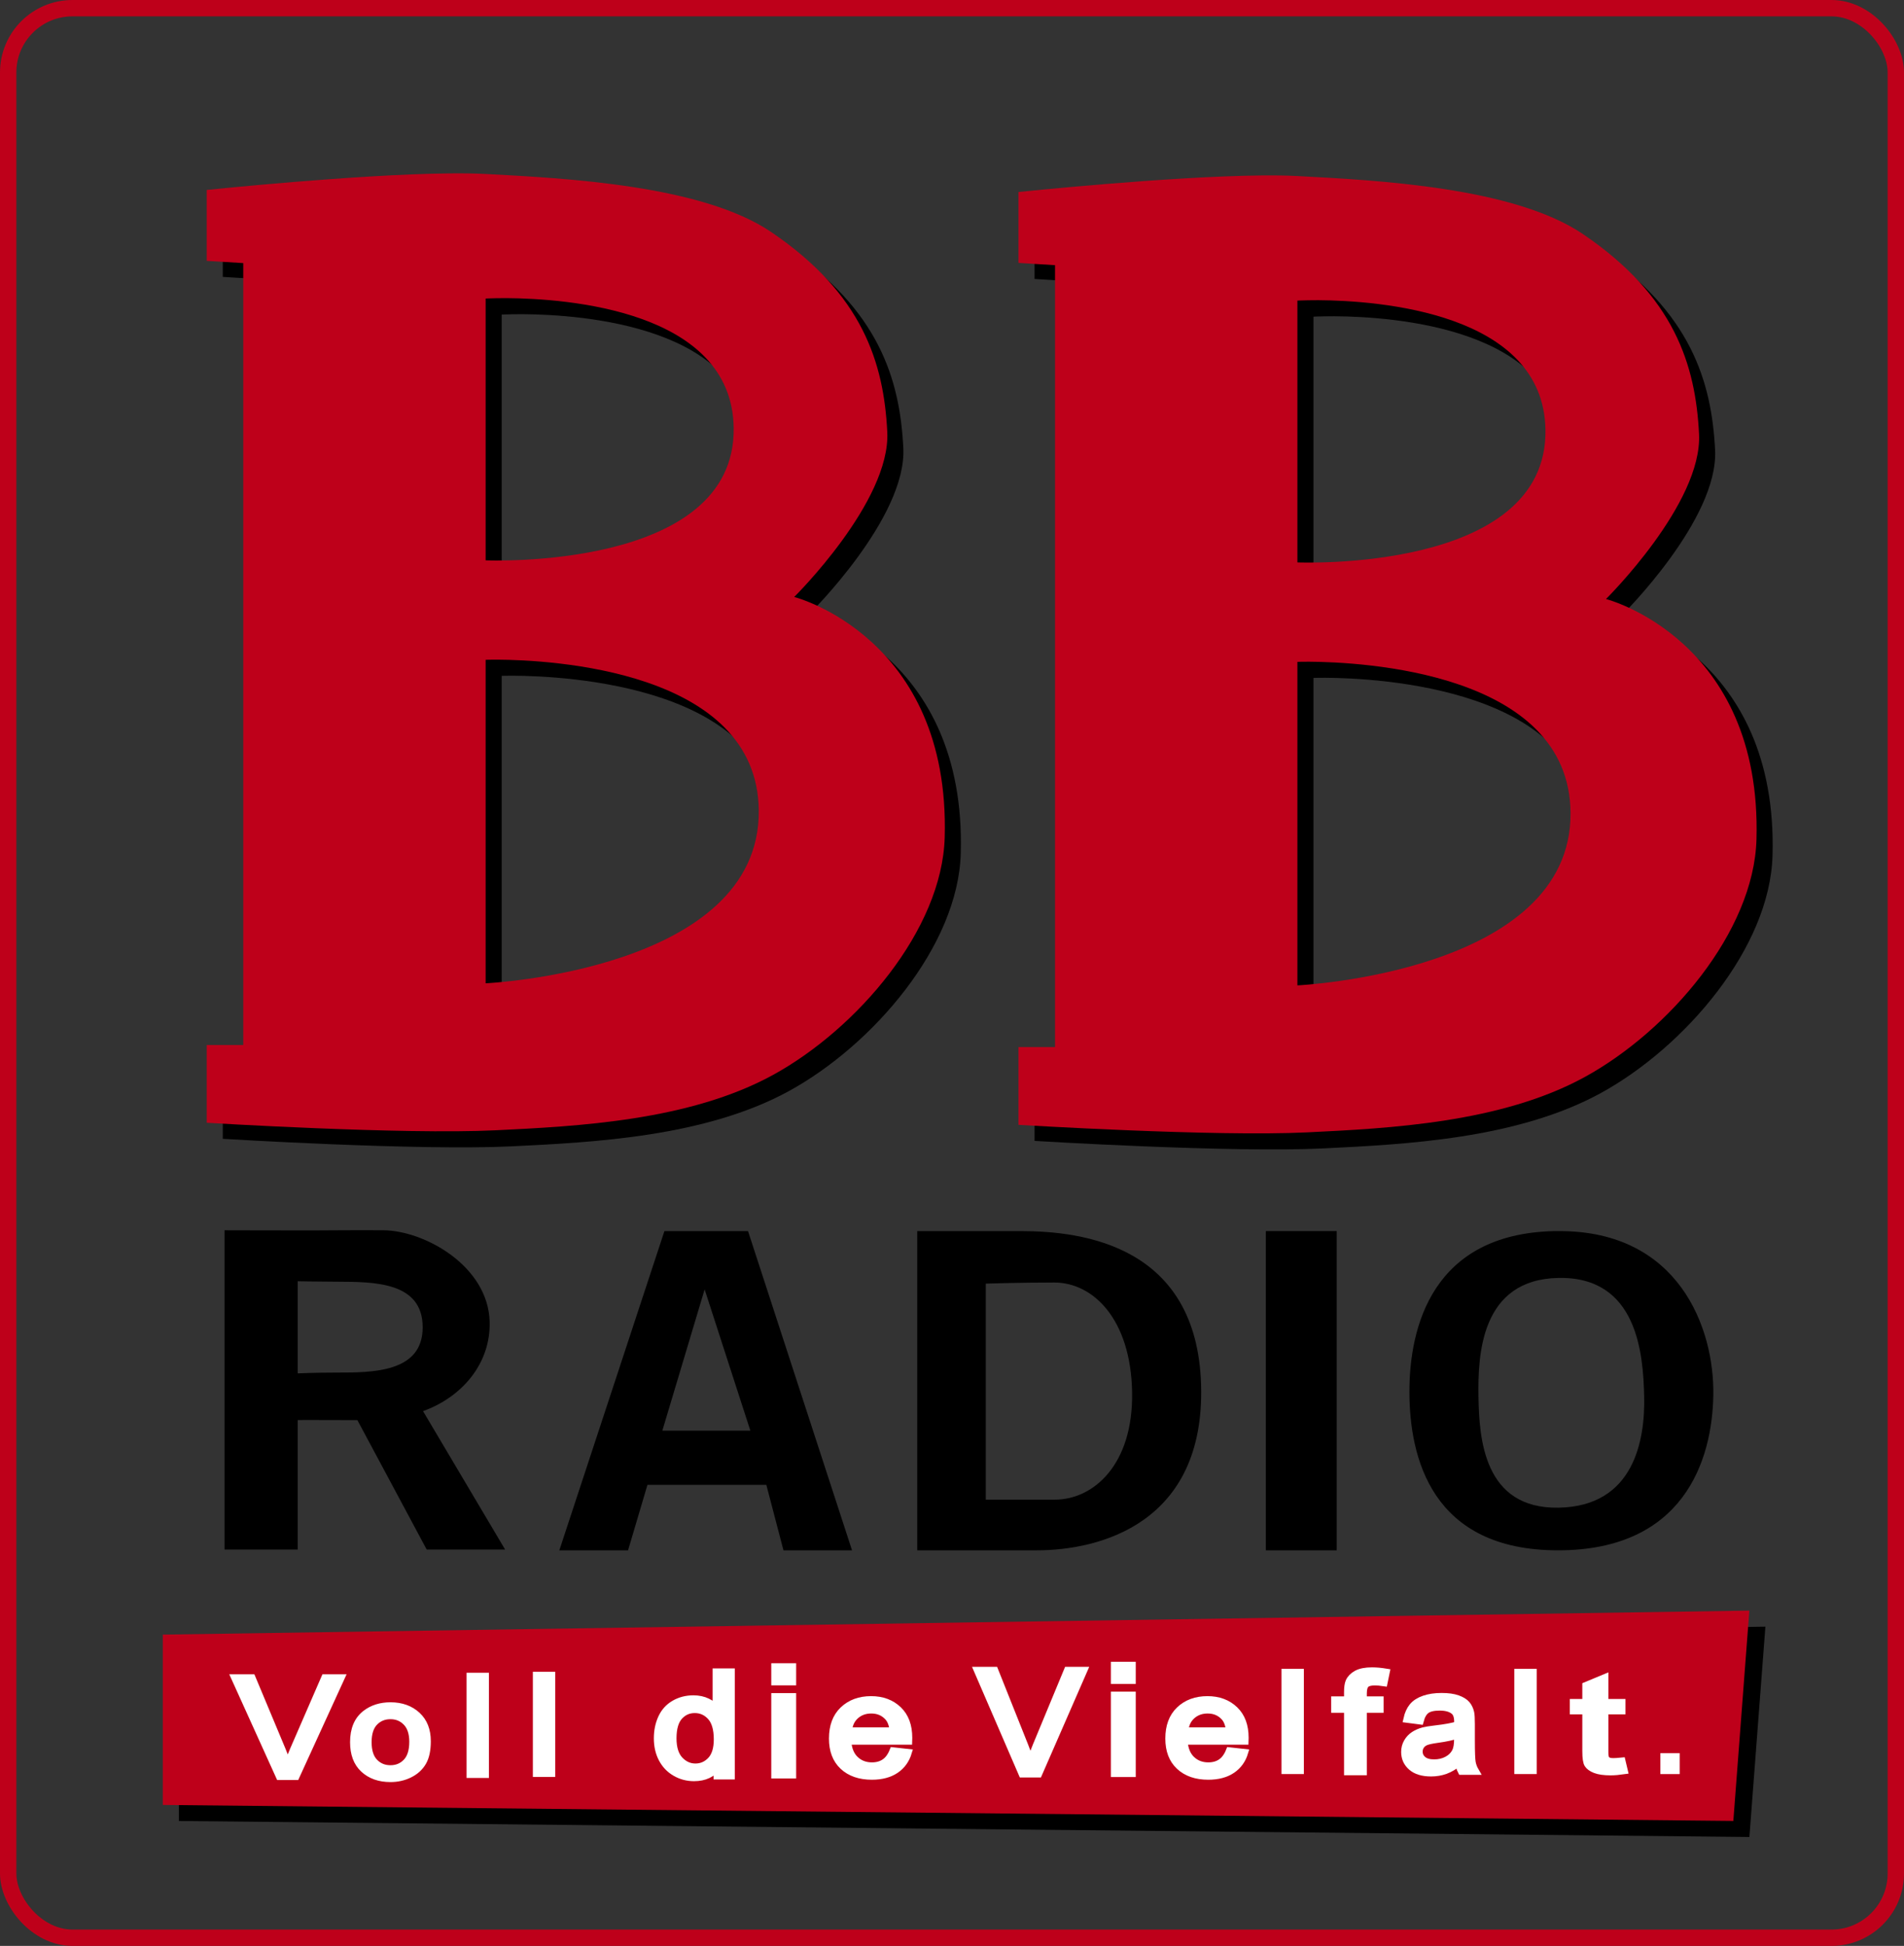<?xml version="1.0" encoding="UTF-8" standalone="no"?>
<!-- Created with Inkscape (http://www.inkscape.org/) -->
<svg
   xmlns:dc="http://purl.org/dc/elements/1.1/"
   xmlns:cc="http://creativecommons.org/ns#"
   xmlns:rdf="http://www.w3.org/1999/02/22-rdf-syntax-ns#"
   xmlns:svg="http://www.w3.org/2000/svg"
   xmlns="http://www.w3.org/2000/svg"
   xmlns:sodipodi="http://sodipodi.sourceforge.net/DTD/sodipodi-0.dtd"
   xmlns:inkscape="http://www.inkscape.org/namespaces/inkscape"
   width="711.686"
   height="727.31"
   id="svg3654"
   sodipodi:version="0.32"
   inkscape:version="0.46"
   version="1.0"
   sodipodi:docname="BB Radio.svg"
   inkscape:output_extension="org.inkscape.output.svg.inkscape">
  <rect width="100%" height="100%" fill="#333333" stroke="none"/>
  <defs
     id="defs3656">
    <inkscape:perspective
       sodipodi:type="inkscape:persp3d"
       inkscape:vp_x="0 : 526.18109 : 1"
       inkscape:vp_y="0 : 1000 : 0"
       inkscape:vp_z="744.09448 : 526.18109 : 1"
       inkscape:persp3d-origin="372.04724 : 350.78739 : 1"
       id="perspective3662" />
  </defs>
  <sodipodi:namedview
     id="base"
     pagecolor="#ffffff"
     bordercolor="#666666"
     borderopacity="1.0"
     inkscape:pageopacity="0.0"
     inkscape:pageshadow="2"
     inkscape:zoom="0.52694441"
     inkscape:cx="355.84302"
     inkscape:cy="363.65494"
     inkscape:document-units="px"
     inkscape:current-layer="layer1"
     showgrid="false"
     inkscape:window-width="1024"
     inkscape:window-height="749"
     inkscape:window-x="-4"
     inkscape:window-y="-4" />
  <g
     inkscape:label="Ebene 1"
     inkscape:groupmode="layer"
     id="layer1"
     transform="translate(-652.728,82.721)">
    <g
       id="g3619"
       transform="translate(519.85,-91.855)">
      <g
         transform="translate(-1468.258,28.045)"
         id="g3584">
        <path
           sodipodi:nodetypes="cccccccszccsssccsccsccsccc"
           id="path3253"
           d="M 2078.617,52.667 C 2043.695,53.015 1987.836,58.855 1987.836,58.855 L 1987.836,85.355 L 2001.492,86.199 L 2001.492,378.449 L 1987.836,378.449 L 1987.836,407.511 C 1987.836,407.511 2061.073,412.009 2095.711,410.324 C 2126.355,408.833 2168.252,406.791 2199.555,389.605 C 2230.858,372.418 2262.714,335.457 2263.68,300.824 C 2265.784,225.934 2207.43,210.98 2207.43,210.98 C 2207.43,210.98 2243.521,175.331 2242.211,149.292 C 2240.916,123.556 2233.043,97.785 2198.805,74.574 C 2172.946,57.043 2121.923,54.475 2092.086,52.886 C 2088.176,52.678 2083.606,52.618 2078.617,52.667 z M 2099.898,99.292 C 2122.143,99.43 2184.128,103.779 2184.805,147.73 C 2185.63,201.303 2092.086,197.292 2092.086,197.292 L 2092.086,99.449 C 2092.086,99.449 2093.509,99.364 2096.023,99.324 C 2097.123,99.306 2098.415,99.283 2099.898,99.292 z M 2096.43,234.417 C 2115.885,234.517 2193.741,238.203 2194.18,290.855 C 2194.677,350.602 2092.086,355.386 2092.086,355.386 L 2092.086,234.48 C 2092.086,234.48 2093.65,234.403 2096.43,234.417 z"
           style="fill:#000000;fill-opacity:1;fill-rule:evenodd;stroke:none;stroke-width:1px;stroke-linecap:butt;stroke-linejoin:miter;stroke-opacity:1" />
        <path
           style="fill:#be001a;fill-opacity:1;fill-rule:evenodd;stroke:none;stroke-width:1px;stroke-linecap:butt;stroke-linejoin:miter;stroke-opacity:1"
           d="M 2072.617,46.667 C 2037.695,47.015 1981.836,52.855 1981.836,52.855 L 1981.836,79.355 L 1995.492,80.199 L 1995.492,372.449 L 1981.836,372.449 L 1981.836,401.511 C 1981.836,401.511 2055.073,406.009 2089.711,404.324 C 2120.355,402.833 2162.252,400.791 2193.555,383.605 C 2224.858,366.418 2256.714,329.457 2257.68,294.824 C 2259.784,219.934 2201.43,204.98 2201.43,204.98 C 2201.43,204.98 2237.521,169.331 2236.211,143.292 C 2234.916,117.556 2227.043,91.785 2192.805,68.574 C 2166.946,51.043 2115.923,48.475 2086.086,46.886 C 2082.176,46.678 2077.606,46.618 2072.617,46.667 z M 2093.898,93.292 C 2116.143,93.43 2178.128,97.779 2178.805,141.73 C 2179.63,195.303 2086.086,191.292 2086.086,191.292 L 2086.086,93.449 C 2086.086,93.449 2087.509,93.364 2090.023,93.324 C 2091.123,93.306 2092.415,93.283 2093.898,93.292 z M 2090.43,228.417 C 2109.885,228.517 2187.741,232.203 2188.18,284.855 C 2188.677,344.602 2086.086,349.386 2086.086,349.386 L 2086.086,228.48 C 2086.086,228.48 2087.65,228.403 2090.43,228.417 z"
           id="path2475"
           sodipodi:nodetypes="cccccccszccsssccsccsccsccc" />
        <g
           id="g3324"
           transform="translate(1534.674,-37.3)">
          <path
             sodipodi:nodetypes="cccccccccsssccssccc"
             id="path3280"
             d="M 158.485,478.241 C 153.507,478.249 150.391,478.22 150.391,478.22 L 150.391,597.553 L 177.735,597.553 L 177.735,549.147 C 177.735,549.147 188.231,549.128 200.048,549.179 L 225.954,597.553 L 255.266,597.553 L 224.584,545.815 C 238.923,540.675 249.91,528.229 249.485,512.397 C 248.926,491.589 225.221,478.375 209.813,478.22 C 199.443,478.114 187.146,478.313 177.735,478.272 C 170.303,478.24 163.463,478.233 158.485,478.241 z M 192.516,497.445 C 206.207,497.505 224.454,497.445 224.454,514.491 C 224.454,531.411 205.781,531.417 192.046,531.411 C 184.055,531.408 177.735,531.71 177.735,531.71 L 177.735,497.272 C 177.735,497.272 184.302,497.409 192.516,497.445 z"
             style="fill:#000000;fill-rule:evenodd;stroke:none;stroke-width:1px;stroke-linecap:butt;stroke-linejoin:miter;stroke-opacity:1" />
          <path
             id="path3298"
             d="M 314.812,478.531 L 275.531,597.844 L 301.219,597.844 L 308.469,573.375 L 352.906,573.375 L 359.312,597.844 L 384.938,597.844 L 346.062,478.531 L 314.812,478.531 z M 329.844,500.312 L 346.938,553.125 L 314.031,553.125 L 329.844,500.312 z"
             style="fill:#000000;fill-rule:evenodd;stroke:none;stroke-width:1px;stroke-linecap:butt;stroke-linejoin:miter;stroke-opacity:1" />
          <path
             id="path3303"
             d="M 409.312,478.531 L 409.312,597.844 C 409.312,597.844 438.156,597.844 454,597.844 C 477.68,597.844 516.923,587.652 515.406,535.969 C 513.877,483.858 471.037,478.531 448.156,478.531 C 432.877,478.531 409.313,478.531 409.312,478.531 z M 460.531,497.75 C 475.125,497.75 489.159,511.521 489.625,538.75 C 490.091,565.979 475.069,578.906 460.75,578.906 C 446.703,578.906 434.938,578.906 434.938,578.906 L 434.938,498.156 C 434.938,498.156 447.466,497.75 460.531,497.75 z"
             style="fill:#000000;fill-rule:evenodd;stroke:none;stroke-width:1px;stroke-linecap:butt;stroke-linejoin:miter;stroke-opacity:1" />
          <path
             id="rect3312"
             d="M 539.614,478.518 L 566.103,478.518 L 566.103,597.852 L 539.614,597.852 L 539.614,478.518 z"
             style="fill:#000000;fill-opacity:1;stroke:none;stroke-width:1.2;stroke-miterlimit:4;stroke-dashoffset:0;stroke-opacity:1" />
          <path
             id="path3314"
             d="M 647.281,478.531 C 601.865,479.61 593.255,514.323 593.281,538.625 C 593.308,562.99 601.41,597.844 648.844,597.844 C 695.67,597.844 706.468,564.45 706.875,539.844 C 707.292,514.647 693.895,478.531 649.469,478.531 C 648.729,478.531 648.002,478.514 647.281,478.531 z M 649,496.031 C 678.504,495.48 680.686,524.396 681.031,540.469 C 681.376,556.542 677.326,581.433 649,581.906 C 621.102,582.372 619.35,556.167 619.094,540.469 C 618.837,524.771 619.923,496.575 649,496.031 z"
             style="fill:#000000;fill-rule:evenodd;stroke:none;stroke-width:1px;stroke-linecap:butt;stroke-linejoin:miter;stroke-opacity:1" />
        </g>
        <g
           id="g3493"
           transform="translate(1534.674,-235.53)">
          <g
             id="g3337">
            <path
               sodipodi:nodetypes="ccccc"
               id="path3335"
               d="M 133.32,833.579 L 726.34,824.606 L 720.358,903.22 L 133.32,897.239 L 133.32,833.579 z"
               style="fill:#000000;fill-opacity:1;fill-rule:evenodd;stroke:none;stroke-width:1px;stroke-linecap:butt;stroke-linejoin:miter;stroke-opacity:1" />
            <path
               style="fill:#be001a;fill-opacity:1;fill-rule:evenodd;stroke:none;stroke-width:1px;stroke-linecap:butt;stroke-linejoin:miter;stroke-opacity:1"
               d="M 127.32,827.579 L 720.34,818.606 L 714.358,897.22 L 127.32,891.239 L 127.32,827.579 z"
               id="path3331"
               sodipodi:nodetypes="ccccc" />
          </g>
          <path
             id="text3345"
             d="M 158.242,952.059 L 142.751,912.078 L 148.478,912.078 L 158.869,941.123 C 159.705,943.45 160.405,945.632 160.969,947.668 C 161.587,945.486 162.305,943.305 163.123,941.123 L 173.923,912.078 L 179.323,912.078 L 163.669,952.059 L 158.242,952.059 z"
             style="font-size:55.853px;font-style:normal;font-variant:normal;font-weight:normal;font-stretch:normal;text-align:start;line-height:100%;writing-mode:lr-tb;text-anchor:start;fill:#ffffff;fill-opacity:1;stroke:#ffffff;stroke-width:2.73;stroke-linecap:butt;stroke-linejoin:miter;stroke-miterlimit:4;stroke-opacity:1;font-family:Arial;-inkscape-font-specification:Arial"
             transform="scale(1.081,0.925)" />
          <path
             id="text3349"
             d="M 188.09,917.315 C 188.09,912.232 189.503,908.467 192.329,906.02 C 194.69,903.987 197.568,902.97 200.962,902.97 C 204.736,902.97 207.82,904.207 210.216,906.679 C 212.611,909.152 213.808,912.568 213.808,916.928 C 213.808,920.46 213.278,923.239 212.219,925.263 C 211.159,927.288 209.617,928.86 207.592,929.98 C 205.567,931.1 203.357,931.66 200.962,931.66 C 197.12,931.66 194.014,930.428 191.644,927.964 C 189.275,925.5 188.09,921.951 188.09,917.315 L 188.09,917.315 z M 192.872,917.315 C 192.872,920.831 193.639,923.463 195.173,925.212 C 196.706,926.961 198.636,927.835 200.962,927.835 C 203.271,927.835 205.193,926.956 206.726,925.199 C 208.26,923.441 209.027,920.762 209.027,917.16 C 209.027,913.766 208.256,911.194 206.713,909.445 C 205.171,907.696 203.254,906.821 200.962,906.821 C 198.636,906.821 196.706,907.692 195.173,909.432 C 193.639,911.172 192.872,913.8 192.872,917.315 L 192.872,917.315 z"
             style="font-size:52.935px;font-style:normal;font-variant:normal;font-weight:normal;font-stretch:normal;text-align:start;line-height:100%;writing-mode:lr-tb;text-anchor:start;fill:#ffffff;fill-opacity:1;stroke:#ffffff;stroke-width:2.832;stroke-linecap:butt;stroke-linejoin:miter;stroke-miterlimit:4;stroke-opacity:1;font-family:Arial;-inkscape-font-specification:Arial"
             transform="scale(1.057,0.946)" />
          <path
             id="text3353"
             d="M 223.603,954.286 L 223.603,914.472 L 228.491,914.472 L 228.491,954.286 L 223.603,954.286 z"
             style="font-size:55.62px;font-style:normal;font-variant:normal;font-weight:normal;font-stretch:normal;text-align:start;line-height:100%;writing-mode:lr-tb;text-anchor:start;fill:#ffffff;fill-opacity:1;stroke:#ffffff;stroke-width:2.832;stroke-linecap:butt;stroke-linejoin:miter;stroke-miterlimit:4;stroke-opacity:1;font-family:Arial;-inkscape-font-specification:Arial"
             transform="scale(1.084,0.922)" />
          <path
             id="text3357"
             d="M 246.468,953.871 L 246.468,914.057 L 251.357,914.057 L 251.357,953.871 L 246.468,953.871 z"
             style="font-size:55.62px;font-style:normal;font-variant:normal;font-weight:normal;font-stretch:normal;text-align:start;line-height:100%;writing-mode:lr-tb;text-anchor:start;fill:#ffffff;fill-opacity:1;stroke:#ffffff;stroke-width:2.832;stroke-linecap:butt;stroke-linejoin:miter;stroke-miterlimit:4;stroke-opacity:1;font-family:Arial;-inkscape-font-specification:Arial"
             transform="scale(1.084,0.922)" />
          <path
             id="text3361"
             d="M 316.627,930.636 L 316.627,926.883 C 314.741,929.833 311.969,931.308 308.31,931.308 C 305.939,931.308 303.759,930.654 301.771,929.348 C 299.783,928.041 298.243,926.216 297.151,923.873 C 296.059,921.53 295.512,918.837 295.512,915.794 C 295.512,912.826 296.007,910.133 296.997,907.715 C 297.986,905.297 299.47,903.445 301.449,902.156 C 303.428,900.868 305.64,900.224 308.086,900.224 C 309.878,900.224 311.474,900.602 312.874,901.358 C 314.275,902.114 315.413,903.099 316.291,904.313 L 316.291,889.583 L 321.303,889.583 L 321.303,930.636 L 316.627,930.636 z M 300.693,915.794 C 300.693,919.602 301.496,922.449 303.101,924.335 C 304.707,926.221 306.602,927.163 308.786,927.163 C 310.989,927.163 312.86,926.263 314.401,924.461 C 315.941,922.659 316.711,919.91 316.711,916.214 C 316.711,912.144 315.927,909.157 314.359,907.253 C 312.79,905.349 310.858,904.397 308.562,904.397 C 306.322,904.397 304.45,905.311 302.947,907.141 C 301.444,908.971 300.693,911.855 300.693,915.794 L 300.693,915.794 z"
             style="font-size:57.351px;font-style:normal;font-variant:normal;font-weight:normal;font-stretch:normal;text-align:start;line-height:100%;writing-mode:lr-tb;text-anchor:start;fill:#ffffff;fill-opacity:1;stroke:#ffffff;stroke-width:2.832;stroke-linecap:butt;stroke-linejoin:miter;stroke-miterlimit:4;stroke-opacity:1;font-family:Arial;-inkscape-font-specification:Arial"
             transform="scale(1.057,0.946)" />
          <path
             id="text3365"
             d="M 320.434,940.233 L 320.434,933.868 L 325.969,933.868 L 325.969,940.233 L 320.434,940.233 z M 320.434,978.947 L 320.434,946.291 L 325.969,946.291 L 325.969,978.947 L 320.434,978.947 z"
             style="font-size:62.975px;font-style:normal;font-variant:normal;font-weight:normal;font-stretch:normal;text-align:start;line-height:100%;writing-mode:lr-tb;text-anchor:start;fill:#ffffff;fill-opacity:1;stroke:#ffffff;stroke-width:2.832;stroke-linecap:butt;stroke-linejoin:miter;stroke-miterlimit:4;stroke-opacity:1;font-family:Arial;-inkscape-font-specification:Arial"
             transform="scale(1.112,0.899)" />
          <path
             id="text3369"
             d="M 378.841,920.782 L 383.899,921.407 C 383.102,924.363 381.624,926.656 379.466,928.288 C 377.308,929.92 374.552,930.736 371.198,930.736 C 366.973,930.736 363.623,929.435 361.148,926.833 C 358.673,924.231 357.436,920.582 357.436,915.886 C 357.436,911.027 358.687,907.255 361.189,904.572 C 363.691,901.888 366.937,900.546 370.926,900.546 C 374.788,900.546 377.943,901.861 380.391,904.49 C 382.839,907.119 384.062,910.818 384.063,915.587 C 384.062,915.877 384.053,916.312 384.035,916.892 L 362.495,916.892 C 362.676,920.065 363.574,922.495 365.187,924.181 C 366.801,925.867 368.814,926.711 371.225,926.711 C 373.02,926.711 374.552,926.239 375.822,925.296 C 377.091,924.353 378.097,922.849 378.841,920.782 L 378.841,920.782 z M 362.767,912.867 L 378.895,912.867 C 378.677,910.437 378.061,908.615 377.046,907.4 C 375.486,905.515 373.464,904.572 370.98,904.572 C 368.732,904.572 366.842,905.324 365.31,906.829 C 363.778,908.334 362.93,910.347 362.767,912.867 L 362.767,912.867 z"
             style="font-size:55.701px;font-style:normal;font-variant:normal;font-weight:normal;font-stretch:normal;text-align:start;line-height:100%;writing-mode:lr-tb;text-anchor:start;fill:#ffffff;fill-opacity:1;stroke:#ffffff;stroke-width:2.832;stroke-linecap:butt;stroke-linejoin:miter;stroke-miterlimit:4;stroke-opacity:1;font-family:Arial;-inkscape-font-specification:Arial"
             transform="scale(1.057,0.946)" />
          <path
             id="text3373"
             d="M 497.789,920.782 L 502.848,921.407 C 502.05,924.363 500.572,926.656 498.415,928.288 C 496.257,929.92 493.501,930.736 490.147,930.736 C 485.922,930.736 482.572,929.435 480.097,926.833 C 477.622,924.231 476.385,920.582 476.385,915.886 C 476.385,911.027 477.636,907.255 480.138,904.572 C 482.64,901.888 485.886,900.546 489.875,900.546 C 493.737,900.546 496.892,901.861 499.339,904.49 C 501.787,907.119 503.011,910.818 503.011,915.587 C 503.011,915.877 503.002,916.312 502.984,916.892 L 481.443,916.892 C 481.625,920.065 482.522,922.495 484.136,924.181 C 485.75,925.867 487.762,926.711 490.174,926.711 C 491.969,926.711 493.501,926.239 494.77,925.296 C 496.039,924.353 497.046,922.849 497.789,920.782 L 497.789,920.782 z M 481.715,912.867 L 497.844,912.867 C 497.626,910.437 497.009,908.615 495.994,907.4 C 494.435,905.515 492.413,904.572 489.929,904.572 C 487.681,904.572 485.79,905.324 484.258,906.829 C 482.726,908.334 481.879,910.347 481.715,912.867 L 481.715,912.867 z"
             style="font-size:55.701px;font-style:normal;font-variant:normal;font-weight:normal;font-stretch:normal;text-align:start;line-height:100%;writing-mode:lr-tb;text-anchor:start;fill:#ffffff;fill-opacity:1;stroke:#ffffff;stroke-width:2.832;stroke-linecap:butt;stroke-linejoin:miter;stroke-miterlimit:4;stroke-opacity:1;font-family:Arial;-inkscape-font-specification:Arial"
             transform="scale(1.057,0.946)" />
          <path
             id="text3377"
             d="M 434.587,939.632 L 434.587,933.266 L 440.122,933.266 L 440.122,939.632 L 434.587,939.632 z M 434.587,978.346 L 434.587,945.689 L 440.122,945.689 L 440.122,978.346 L 434.587,978.346 z"
             style="font-size:62.975px;font-style:normal;font-variant:normal;font-weight:normal;font-stretch:normal;text-align:start;line-height:100%;writing-mode:lr-tb;text-anchor:start;fill:#ffffff;fill-opacity:1;stroke:#ffffff;stroke-width:2.832;stroke-linecap:butt;stroke-linejoin:miter;stroke-miterlimit:4;stroke-opacity:1;font-family:Arial;-inkscape-font-specification:Arial"
             transform="scale(1.112,0.899)" />
          <path
             id="text3381"
             d="M 424.878,928.892 L 409.037,888.008 L 414.894,888.008 L 425.519,917.709 C 426.374,920.089 427.09,922.32 427.667,924.402 C 428.299,922.171 429.033,919.94 429.87,917.709 L 440.914,888.008 L 446.435,888.008 L 430.428,928.892 L 424.878,928.892 z"
             style="font-size:57.115px;font-style:normal;font-variant:normal;font-weight:normal;font-stretch:normal;text-align:start;line-height:100%;writing-mode:lr-tb;text-anchor:start;fill:#ffffff;fill-opacity:1;stroke:#ffffff;stroke-width:2.791;stroke-linecap:butt;stroke-linejoin:miter;stroke-miterlimit:4;stroke-opacity:1;font-family:Arial;-inkscape-font-specification:Arial"
             transform="scale(1.056,0.947)" />
          <path
             id="text3385"
             d="M 504.606,952.698 L 504.606,912.884 L 509.494,912.884 L 509.494,952.698 L 504.606,952.698 z"
             style="font-size:55.62px;font-style:normal;font-variant:normal;font-weight:normal;font-stretch:normal;text-align:start;line-height:100%;writing-mode:lr-tb;text-anchor:start;fill:#ffffff;fill-opacity:1;stroke:#ffffff;stroke-width:2.832;stroke-linecap:butt;stroke-linejoin:miter;stroke-miterlimit:4;stroke-opacity:1;font-family:Arial;-inkscape-font-specification:Arial"
             transform="scale(1.084,0.922)" />
          <path
             id="text3389"
             d="M 584.89,952.698 L 584.89,912.884 L 589.779,912.884 L 589.779,952.698 L 584.89,952.698 z"
             style="font-size:55.62px;font-style:normal;font-variant:normal;font-weight:normal;font-stretch:normal;text-align:start;line-height:100%;writing-mode:lr-tb;text-anchor:start;fill:#ffffff;fill-opacity:1;stroke:#ffffff;stroke-width:2.832;stroke-linecap:butt;stroke-linejoin:miter;stroke-miterlimit:4;stroke-opacity:1;font-family:Arial;-inkscape-font-specification:Arial"
             transform="scale(1.084,0.922)" />
          <path
             id="text3393"
             d="M 521.382,961.535 L 521.382,936.005 L 516.979,936.005 L 516.979,932.128 L 521.382,932.128 L 521.382,928.999 C 521.382,927.024 521.557,925.556 521.908,924.596 C 522.388,923.304 523.233,922.256 524.442,921.453 C 525.651,920.65 527.345,920.249 529.523,920.249 C 530.926,920.249 532.477,920.415 534.175,920.747 L 533.428,925.094 C 532.394,924.91 531.415,924.818 530.492,924.817 C 528.979,924.818 527.908,925.141 527.28,925.787 C 526.653,926.433 526.339,927.642 526.339,929.414 L 526.339,932.128 L 532.071,932.128 L 532.071,936.005 L 526.339,936.005 L 526.339,961.535 L 521.382,961.535 z"
             style="font-size:56.71px;font-style:normal;font-variant:normal;font-weight:normal;font-stretch:normal;text-align:start;line-height:100%;writing-mode:lr-tb;text-anchor:start;fill:#ffffff;fill-opacity:1;stroke:#ffffff;stroke-width:2.832;stroke-linecap:butt;stroke-linejoin:miter;stroke-miterlimit:4;stroke-opacity:1;font-family:Arial;-inkscape-font-specification:Arial"
             transform="scale(1.094,0.914)" />
          <path
             id="text3397"
             d="M 598.655,894.927 C 596.909,896.412 595.228,897.459 593.613,898.071 C 591.997,898.682 590.264,898.988 588.413,898.988 C 585.357,898.988 583.008,898.241 581.366,896.748 C 579.725,895.255 578.904,893.347 578.904,891.024 C 578.904,889.662 579.214,888.418 579.834,887.291 C 580.454,886.165 581.266,885.261 582.27,884.58 C 583.274,883.899 584.405,883.384 585.662,883.035 C 586.588,882.79 587.985,882.554 589.854,882.327 C 593.661,881.873 596.464,881.332 598.262,880.703 C 598.28,880.057 598.289,879.647 598.289,879.472 C 598.289,877.551 597.843,876.198 596.953,875.412 C 595.748,874.347 593.958,873.814 591.583,873.814 C 589.365,873.814 587.728,874.202 586.671,874.98 C 585.614,875.757 584.833,877.132 584.327,879.105 L 579.716,878.477 C 580.135,876.503 580.825,874.91 581.786,873.696 C 582.746,872.482 584.134,871.548 585.951,870.893 C 587.767,870.238 589.871,869.911 592.264,869.911 C 594.639,869.911 596.568,870.19 598.053,870.749 C 599.537,871.308 600.629,872.011 601.327,872.858 C 602.026,873.705 602.515,874.774 602.794,876.067 C 602.951,876.87 603.03,878.319 603.03,880.415 L 603.03,886.702 C 603.03,891.085 603.13,893.858 603.331,895.019 C 603.532,896.18 603.929,897.294 604.523,898.359 L 599.598,898.359 C 599.109,897.381 598.795,896.237 598.655,894.927 L 598.655,894.927 z M 598.262,884.397 C 596.551,885.095 593.984,885.689 590.561,886.178 C 588.623,886.457 587.252,886.772 586.448,887.121 C 585.645,887.47 585.025,887.981 584.588,888.653 C 584.152,889.326 583.934,890.072 583.934,890.893 C 583.934,892.151 584.409,893.198 585.361,894.037 C 586.313,894.875 587.706,895.294 589.539,895.294 C 591.356,895.294 592.971,894.897 594.385,894.102 C 595.8,893.308 596.839,892.22 597.503,890.841 C 598.009,889.776 598.262,888.204 598.262,886.126 L 598.262,884.397 z"
             style="font-size:53.648px;font-style:normal;font-variant:normal;font-weight:normal;font-stretch:normal;text-align:start;line-height:100%;writing-mode:lr-tb;text-anchor:start;fill:#ffffff;fill-opacity:1;stroke:#ffffff;stroke-width:2.832;stroke-linecap:butt;stroke-linejoin:miter;stroke-miterlimit:4;stroke-opacity:1;font-family:Arial;-inkscape-font-specification:Arial"
             transform="scale(1.022,0.978)" />
          <path
             id="text3401"
             d="M 557.956,1053.906 L 558.718,1058.57 C 557.232,1058.883 555.902,1059.04 554.729,1059.04 C 552.812,1059.04 551.326,1058.736 550.27,1058.13 C 549.214,1057.524 548.47,1056.727 548.04,1055.739 C 547.61,1054.752 547.395,1052.674 547.395,1049.505 L 547.395,1031.581 L 543.522,1031.581 L 543.522,1027.474 L 547.395,1027.474 L 547.395,1019.758 L 552.646,1016.59 L 552.646,1027.474 L 557.956,1027.474 L 557.956,1031.581 L 552.646,1031.581 L 552.646,1049.799 C 552.646,1051.304 552.739,1052.273 552.925,1052.703 C 553.11,1053.133 553.413,1053.475 553.834,1053.73 C 554.254,1053.984 554.856,1054.111 555.638,1054.111 C 556.225,1054.111 556.997,1054.043 557.956,1053.906 L 557.956,1053.906 z"
             style="font-size:60.081px;font-style:normal;font-variant:normal;font-weight:normal;font-stretch:normal;text-align:start;line-height:100%;writing-mode:lr-tb;text-anchor:start;fill:#ffffff;fill-opacity:1;stroke:#ffffff;stroke-width:2.832;stroke-linecap:butt;stroke-linejoin:miter;stroke-miterlimit:4;stroke-opacity:1;font-family:Arial;-inkscape-font-specification:Arial"
             transform="scale(1.205,0.83)" />
          <path
             id="rect3437"
             d="M 688.581,873.376 L 692.81,873.376 L 692.81,878.209 L 688.581,878.209 L 688.581,873.376 z"
             style="fill:#ffffff;fill-opacity:1;stroke:#ffffff;stroke-width:2.992;stroke-miterlimit:4;stroke-dashoffset:0;stroke-opacity:1" />
        </g>
        <g
           transform="translate(1980.893,-33.352)"
           id="g3469">
          <path
             sodipodi:nodetypes="cccccccszccsssccsccsccsccc"
             id="path3471"
             d="M -205.703,85.248 C -240.625,85.596 -296.484,91.436 -296.484,91.436 L -296.484,117.936 L -282.828,118.779 L -282.828,411.029 L -296.484,411.029 L -296.484,440.092 C -296.484,440.092 -223.247,444.589 -188.609,442.904 C -157.965,441.413 -116.068,439.372 -84.765,422.186 C -53.462,404.999 -21.606,368.038 -20.64,333.404 C -18.536,258.515 -76.89,243.561 -76.89,243.561 C -76.89,243.561 -40.799,207.911 -42.109,181.873 C -43.404,156.136 -51.276,130.366 -85.515,107.154 C -111.374,89.624 -162.397,87.056 -192.234,85.467 C -196.144,85.259 -200.714,85.198 -205.703,85.248 z M -184.422,131.873 C -162.177,132.011 -100.192,136.359 -99.515,180.311 C -98.69,233.884 -192.234,229.873 -192.234,229.873 L -192.234,132.029 C -192.234,132.029 -190.811,131.945 -188.297,131.904 C -187.197,131.887 -185.905,131.864 -184.422,131.873 z M -187.89,266.998 C -168.434,267.098 -90.579,270.783 -90.14,323.436 C -89.643,383.182 -192.234,387.967 -192.234,387.967 L -192.234,267.061 C -192.234,267.061 -190.67,266.984 -187.89,266.998 z"
             style="fill:#000000;fill-opacity:1;fill-rule:evenodd;stroke:none;stroke-width:1px;stroke-linecap:butt;stroke-linejoin:miter;stroke-opacity:1" />
          <path
             style="fill:#be001a;fill-opacity:1;fill-rule:evenodd;stroke:none;stroke-width:1px;stroke-linecap:butt;stroke-linejoin:miter;stroke-opacity:1"
             d="M -211.703,79.248 C -246.625,79.596 -302.484,85.436 -302.484,85.436 L -302.484,111.936 L -288.828,112.779 L -288.828,405.029 L -302.484,405.029 L -302.484,434.092 C -302.484,434.092 -229.247,438.589 -194.609,436.904 C -163.965,435.413 -122.068,433.372 -90.765,416.186 C -59.462,398.999 -27.606,362.038 -26.64,327.404 C -24.536,252.515 -82.89,237.561 -82.89,237.561 C -82.89,237.561 -46.799,201.911 -48.109,175.873 C -49.404,150.136 -57.276,124.366 -91.515,101.154 C -117.374,83.624 -168.397,81.056 -198.234,79.467 C -202.144,79.259 -206.714,79.198 -211.703,79.248 z M -190.422,125.873 C -168.177,126.011 -106.192,130.359 -105.515,174.311 C -104.69,227.884 -198.234,223.873 -198.234,223.873 L -198.234,126.029 C -198.234,126.029 -196.811,125.945 -194.297,125.904 C -193.197,125.887 -191.905,125.864 -190.422,125.873 z M -193.89,260.998 C -174.434,261.098 -96.579,264.783 -96.14,317.436 C -95.643,377.182 -198.234,381.967 -198.234,381.967 L -198.234,261.061 C -198.234,261.061 -196.67,260.984 -193.89,260.998 z"
             id="path3473"
             sodipodi:nodetypes="cccccccszccsssccsccsccsccc" />
        </g>
      </g>
      <rect
         ry="24.04"
         y="12.19"
         x="135.934"
         height="721.198"
         width="705.574"
         id="rect3548"
         style="opacity:1;fill:none;fill-opacity:1;stroke:#be001a;stroke-width:6.112;stroke-miterlimit:4;stroke-dasharray:none;stroke-dashoffset:0;stroke-opacity:1" />
    </g>
  </g>
</svg>

